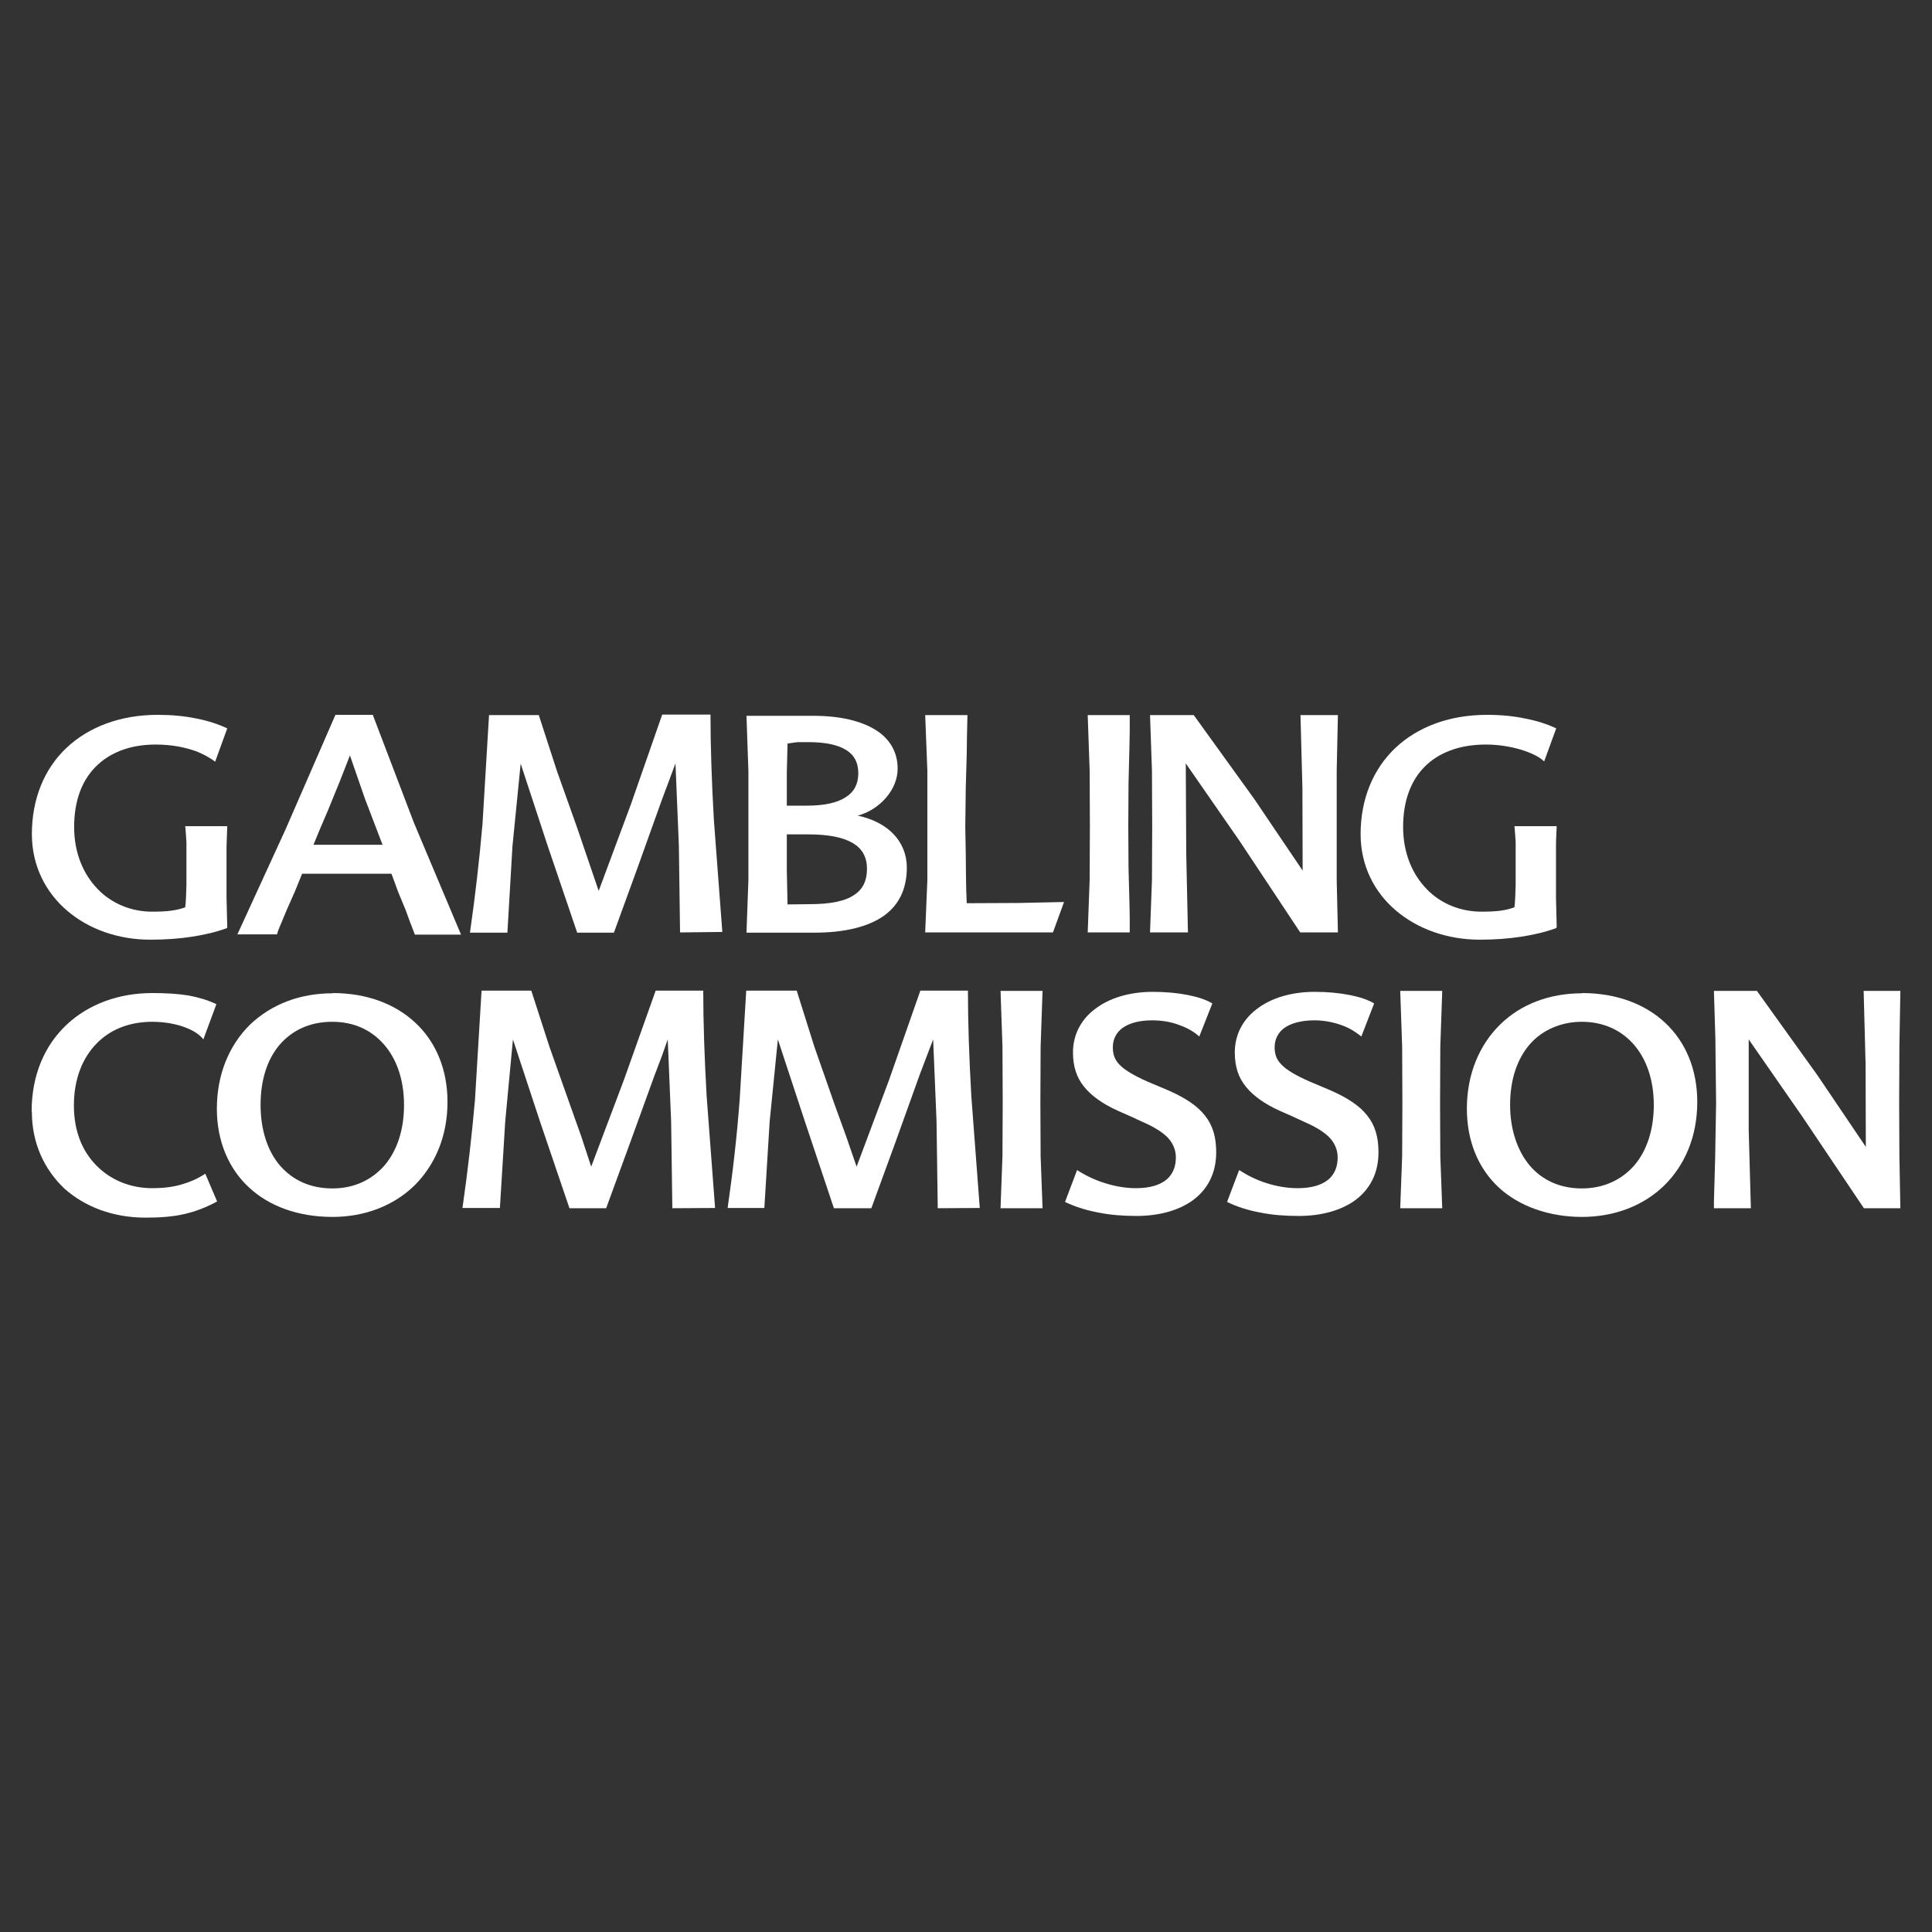 <?xml version="1.0" encoding="utf-8"?>
<svg xmlns="http://www.w3.org/2000/svg" data-name="casino regulations logos" height="80" id="casino_regulations_logos" viewBox="0 0 80 80" width="80">
  <rect x="0" y="0" width="80" height="80" fill="#333333" stroke="none"/>
  <defs>
    <style>
      .cls-1 {
        fill: #fff;
        fill-rule: evenodd;
        stroke-width: 0px;
      }
    </style>
  </defs>
  <g data-name="uk gambling commission" id="uk_gambling_commission">
    <g>
      <path class="cls-1" d="M9.4,38.43c-.46.17-.95.28-1.47.36s-1.08.12-1.71.12c-1.32,0-2.54-.43-3.44-1.2-.89-.76-1.46-1.86-1.46-3.17,0-1.47.52-2.71,1.43-3.57.91-.86,2.22-1.37,3.78-1.37.58,0,1.11.05,1.59.15.48.09.9.23,1.29.41l-.5,1.38c-.13-.1-.4-.28-.81-.44-.4-.14-.95-.27-1.65-.27-1.08,0-1.92.34-2.5.93s-.88,1.44-.88,2.48c0,1.1.39,1.97.98,2.58s1.41.93,2.24.93c.31,0,.57-.01.79-.04.23-.03.43-.08.59-.14.03-.24.04-.59.05-.94v-.93s0-.81,0-.81c-.01-.24-.03-.46-.05-.68h1.74l-.03.84v2.11l.03,1.22"/>
      <path class="cls-1" d="M12.98,34.98h2.86l-.73-1.91-.62-1.79-.43,1.1-.49,1.2-.3.7M15.44,29.61l1.7,4.46,1.95,4.63h-1.91l-.19-.49-.19-.52-.31-.75-.28-.76h-3.7l-.31.76-.32.72-.22.53c-.08.18-.15.35-.19.5h-1.64l2-4.36,2.06-4.73h1.56Z"/>
      <path class="cls-1" d="M28.16,38.61l-.05-3.6-.14-3.4-.26.7-.3.8-1.01,2.82-.98,2.69h-1.52l-1.24-3.65-1.1-3.35-.34,3.42-.21,3.58h-1.55c.22-1.53.39-3.02.52-4.51l.27-4.5h2.06l.75,2.31.84,2.36.46,1.35.43,1.26,1.34-3.6,1.29-3.7h2c0,1.29.05,2.8.14,4.36l.35,4.64"/>
      <path class="cls-1" d="M33.51,37.44c.9,0,1.5-.13,1.87-.39.37-.24.52-.62.52-1.07,0-.48-.19-.84-.59-1.07-.4-.24-1.01-.36-1.83-.36h-.9v1.46l.03,1.44M32.61,30.8l-.03,1.22v1.34h.84c.72,0,1.25-.12,1.6-.35.35-.22.52-.55.52-.99,0-.41-.14-.73-.48-.95s-.85-.34-1.59-.34h-.44c-.15.02-.31.04-.43.06h0ZM35.5,33.77c.63.13,1.15.4,1.5.77s.55.84.55,1.38c0,.88-.32,1.55-.95,2-.64.45-1.6.7-2.89.7h-2.8l.08-2.18v-2.19s0-2.32,0-2.32l-.08-2.29h2.77c1.1,0,1.97.21,2.57.58s.92.93.92,1.61c0,.43-.18.85-.48,1.2s-.71.62-1.19.75h0Z"/>
      <polyline class="cls-1" points="40 36.33 40.01 36.87 40.03 37.4 42.2 37.39 44.06 37.35 43.6 38.61 38.31 38.61 38.4 36.44 38.4 34.24 38.4 31.91 38.31 29.61 40.06 29.61 40.04 30.48 40.03 31.24 39.99 32.64 39.97 34.24 39.99 35.34"/>
      <polyline class="cls-1" points="45.04 38.61 45.12 36.44 45.13 34.24 45.12 31.91 45.04 29.61 46.78 29.61 46.78 30.24 46.77 30.82 46.73 32.44 46.72 34.24 46.73 35.93 46.77 37.47 46.78 38.02 46.78 38.61"/>
      <polyline class="cls-1" points="55.4 29.61 55.35 31.91 55.35 34.24 55.35 36.44 55.4 38.61 53.84 38.61 51.34 34.84 49.1 31.61 49.12 35.36 49.19 38.61 47.62 38.61 47.7 36.44 47.71 34.24 47.7 31.91 47.62 29.61 49.43 29.61 51.94 33.09 53.94 36.05 53.93 32.63 53.85 29.61"/>
      <path class="cls-1" d="M64.44,38.43c-.46.17-.95.28-1.47.36-.53.08-1.08.12-1.7.12-1.32,0-2.55-.43-3.46-1.2-.9-.76-1.47-1.86-1.47-3.17,0-1.47.53-2.71,1.44-3.57s2.22-1.37,3.79-1.37c.58,0,1.1.05,1.57.15.48.09.92.23,1.3.41l-.5,1.37c-.19-.19-.54-.36-.97-.49s-.94-.21-1.44-.21c-1.11,0-1.97.34-2.55.93-.58.59-.88,1.44-.88,2.48,0,1.1.39,1.97.98,2.58.59.61,1.41.93,2.26.93.31,0,.55-.01.79-.04.22-.03.41-.08.58-.14.03-.24.04-.59.05-.94v-.93s0-.81,0-.81c-.01-.24-.03-.46-.05-.68h1.75c-.01.26-.03.54-.03.84v2.11l.03,1.22"/>
      <path class="cls-1" d="M1.31,46.02c0-1.52.55-2.75,1.46-3.6.9-.84,2.15-1.3,3.53-1.3.58,0,1.07.03,1.5.1.43.08.8.19,1.16.36l-.54,1.46c-.12-.17-.37-.35-.73-.49-.36-.14-.84-.24-1.39-.24-.94,0-1.75.32-2.32.92-.57.59-.92,1.46-.92,2.54s.35,1.9.93,2.49c.58.59,1.39.94,2.31.94.43,0,.81-.04,1.17-.14s.7-.24,1.03-.46l.49,1.15c-.44.24-.88.41-1.35.52s-1.01.15-1.61.15c-1.34,0-2.51-.44-3.37-1.21-.83-.79-1.34-1.88-1.34-3.17"/>
      <path class="cls-1" d="M13.77,49.21c.89,0,1.62-.35,2.15-.95.52-.61.81-1.47.81-2.51s-.31-1.91-.83-2.5c-.53-.61-1.26-.94-2.14-.94-.93,0-1.66.35-2.18.95-.52.61-.79,1.47-.79,2.49s.28,1.9.8,2.51c.53.61,1.26.95,2.17.95M13.77,41.12c1.42,0,2.6.45,3.44,1.24s1.32,1.92,1.32,3.27c0,1.44-.53,2.63-1.38,3.47-.86.83-2.05,1.29-3.38,1.29-1.42,0-2.62-.44-3.46-1.22s-1.33-1.91-1.33-3.26c0-1.44.52-2.64,1.37-3.48.88-.84,2.06-1.3,3.42-1.3h0Z"/>
      <path class="cls-1" d="M27.84,50.03l-.05-3.6-.14-3.39-.24.68-.3.79-1.03,2.84-.98,2.68h-1.52l-1.24-3.65-1.1-3.34-.32,3.4-.22,3.58h-1.55c.22-1.53.39-3.02.52-4.51l.27-4.49h2.06l.75,2.32.84,2.37.48,1.35.41,1.25,1.35-3.58,1.32-3.71h1.97c0,1.29.05,2.8.14,4.36l.35,4.64"/>
      <path class="cls-1" d="M38.83,50.03l-.05-3.6-.14-3.39-.26.68-.3.79-1.02,2.84-.98,2.68h-1.55l-1.22-3.65-1.1-3.34-.34,3.4-.22,3.58h-1.52c.22-1.53.39-3.02.5-4.51l.27-4.49h2.09l.73,2.32.83,2.37.49,1.35.43,1.25,1.34-3.58,1.3-3.71h1.97c0,1.29.05,2.8.14,4.36l.35,4.64"/>
      <polyline class="cls-1" points="41.43 50.03 41.51 47.87 41.52 45.68 41.51 43.33 41.43 41.03 43.17 41.03 43.09 43.33 43.08 45.68 43.09 47.87 43.17 50.03"/>
      <path class="cls-1" d="M49.66,42.92c-.19-.17-.45-.34-.79-.46-.32-.13-.71-.21-1.16-.21-.55,0-.95.12-1.22.31s-.41.48-.41.8c0,.27.06.5.27.72.21.22.57.44,1.15.7l.45.19.45.19c.7.31,1.19.64,1.5,1.04.32.4.46.89.46,1.51,0,.88-.36,1.53-.94,1.97-.59.44-1.42.67-2.36.67-.55,0-1.08-.04-1.57-.14-.49-.09-.95-.23-1.39-.44l.5-1.32c.34.22.73.41,1.15.54.41.13.85.21,1.28.21.61,0,1.02-.14,1.29-.37.26-.23.37-.55.37-.9,0-.32-.12-.59-.34-.83-.23-.23-.57-.44-1.03-.64l-.52-.24-.52-.23c-.62-.28-1.08-.61-1.39-.99s-.46-.84-.46-1.42c0-.72.32-1.35.9-1.79.58-.45,1.41-.72,2.41-.72.55,0,1.03.05,1.44.13s.75.19,1.02.35"/>
      <path class="cls-1" d="M56.37,42.92c-.21-.17-.46-.34-.79-.46s-.71-.21-1.15-.21c-.55,0-.97.12-1.24.31s-.41.48-.41.8c0,.27.06.5.28.72.21.22.57.44,1.16.7l.45.19.45.19c.7.31,1.19.64,1.5,1.04.32.4.46.89.46,1.51,0,.88-.36,1.53-.94,1.97-.59.44-1.42.67-2.36.67-.57,0-1.1-.04-1.59-.14-.49-.09-.95-.23-1.38-.44l.5-1.32c.34.22.72.41,1.13.54.41.13.85.21,1.29.21.61,0,1.02-.14,1.29-.37.26-.23.37-.55.37-.9,0-.32-.12-.59-.34-.83-.23-.23-.57-.44-1.03-.64l-.52-.24-.52-.23c-.62-.28-1.08-.61-1.39-.99s-.46-.84-.46-1.42c0-.72.32-1.35.9-1.79.58-.45,1.41-.72,2.41-.72.55,0,1.03.05,1.44.13s.75.19,1.02.35"/>
      <polyline class="cls-1" points="57.98 50.03 58.06 47.87 58.07 45.68 58.06 43.33 57.98 41.03 59.72 41.03 59.64 43.33 59.63 45.68 59.64 47.87 59.72 50.03"/>
      <path class="cls-1" d="M65.5,49.21c.9,0,1.64-.35,2.17-.95.52-.61.81-1.47.81-2.51s-.31-1.91-.83-2.5c-.53-.61-1.28-.94-2.15-.94s-1.66.35-2.17.95c-.52.61-.8,1.47-.8,2.49s.3,1.9.81,2.51c.52.61,1.26.95,2.15.95M65.5,41.12c1.43,0,2.62.45,3.46,1.24s1.32,1.92,1.32,3.27c0,1.44-.52,2.63-1.38,3.47-.86.83-2.05,1.29-3.4,1.29s-2.6-.44-3.44-1.22-1.32-1.91-1.32-3.26c0-1.44.52-2.64,1.37-3.48s2.04-1.3,3.4-1.3h0Z"/>
      <polyline class="cls-1" points="78.69 41.03 78.65 43.33 78.64 45.68 78.65 47.87 78.69 50.03 77.18 50.03 74.64 46.25 72.41 43.04 72.41 46.79 72.5 50.03 70.97 50.03 70.97 49.77 71.02 47.99 71.06 45.68 71.03 43 70.97 41.03 72.75 41.03 75.26 44.53 77.26 47.49 77.25 44.08 77.17 41.03"/>
    </g>
  </g>
</svg>